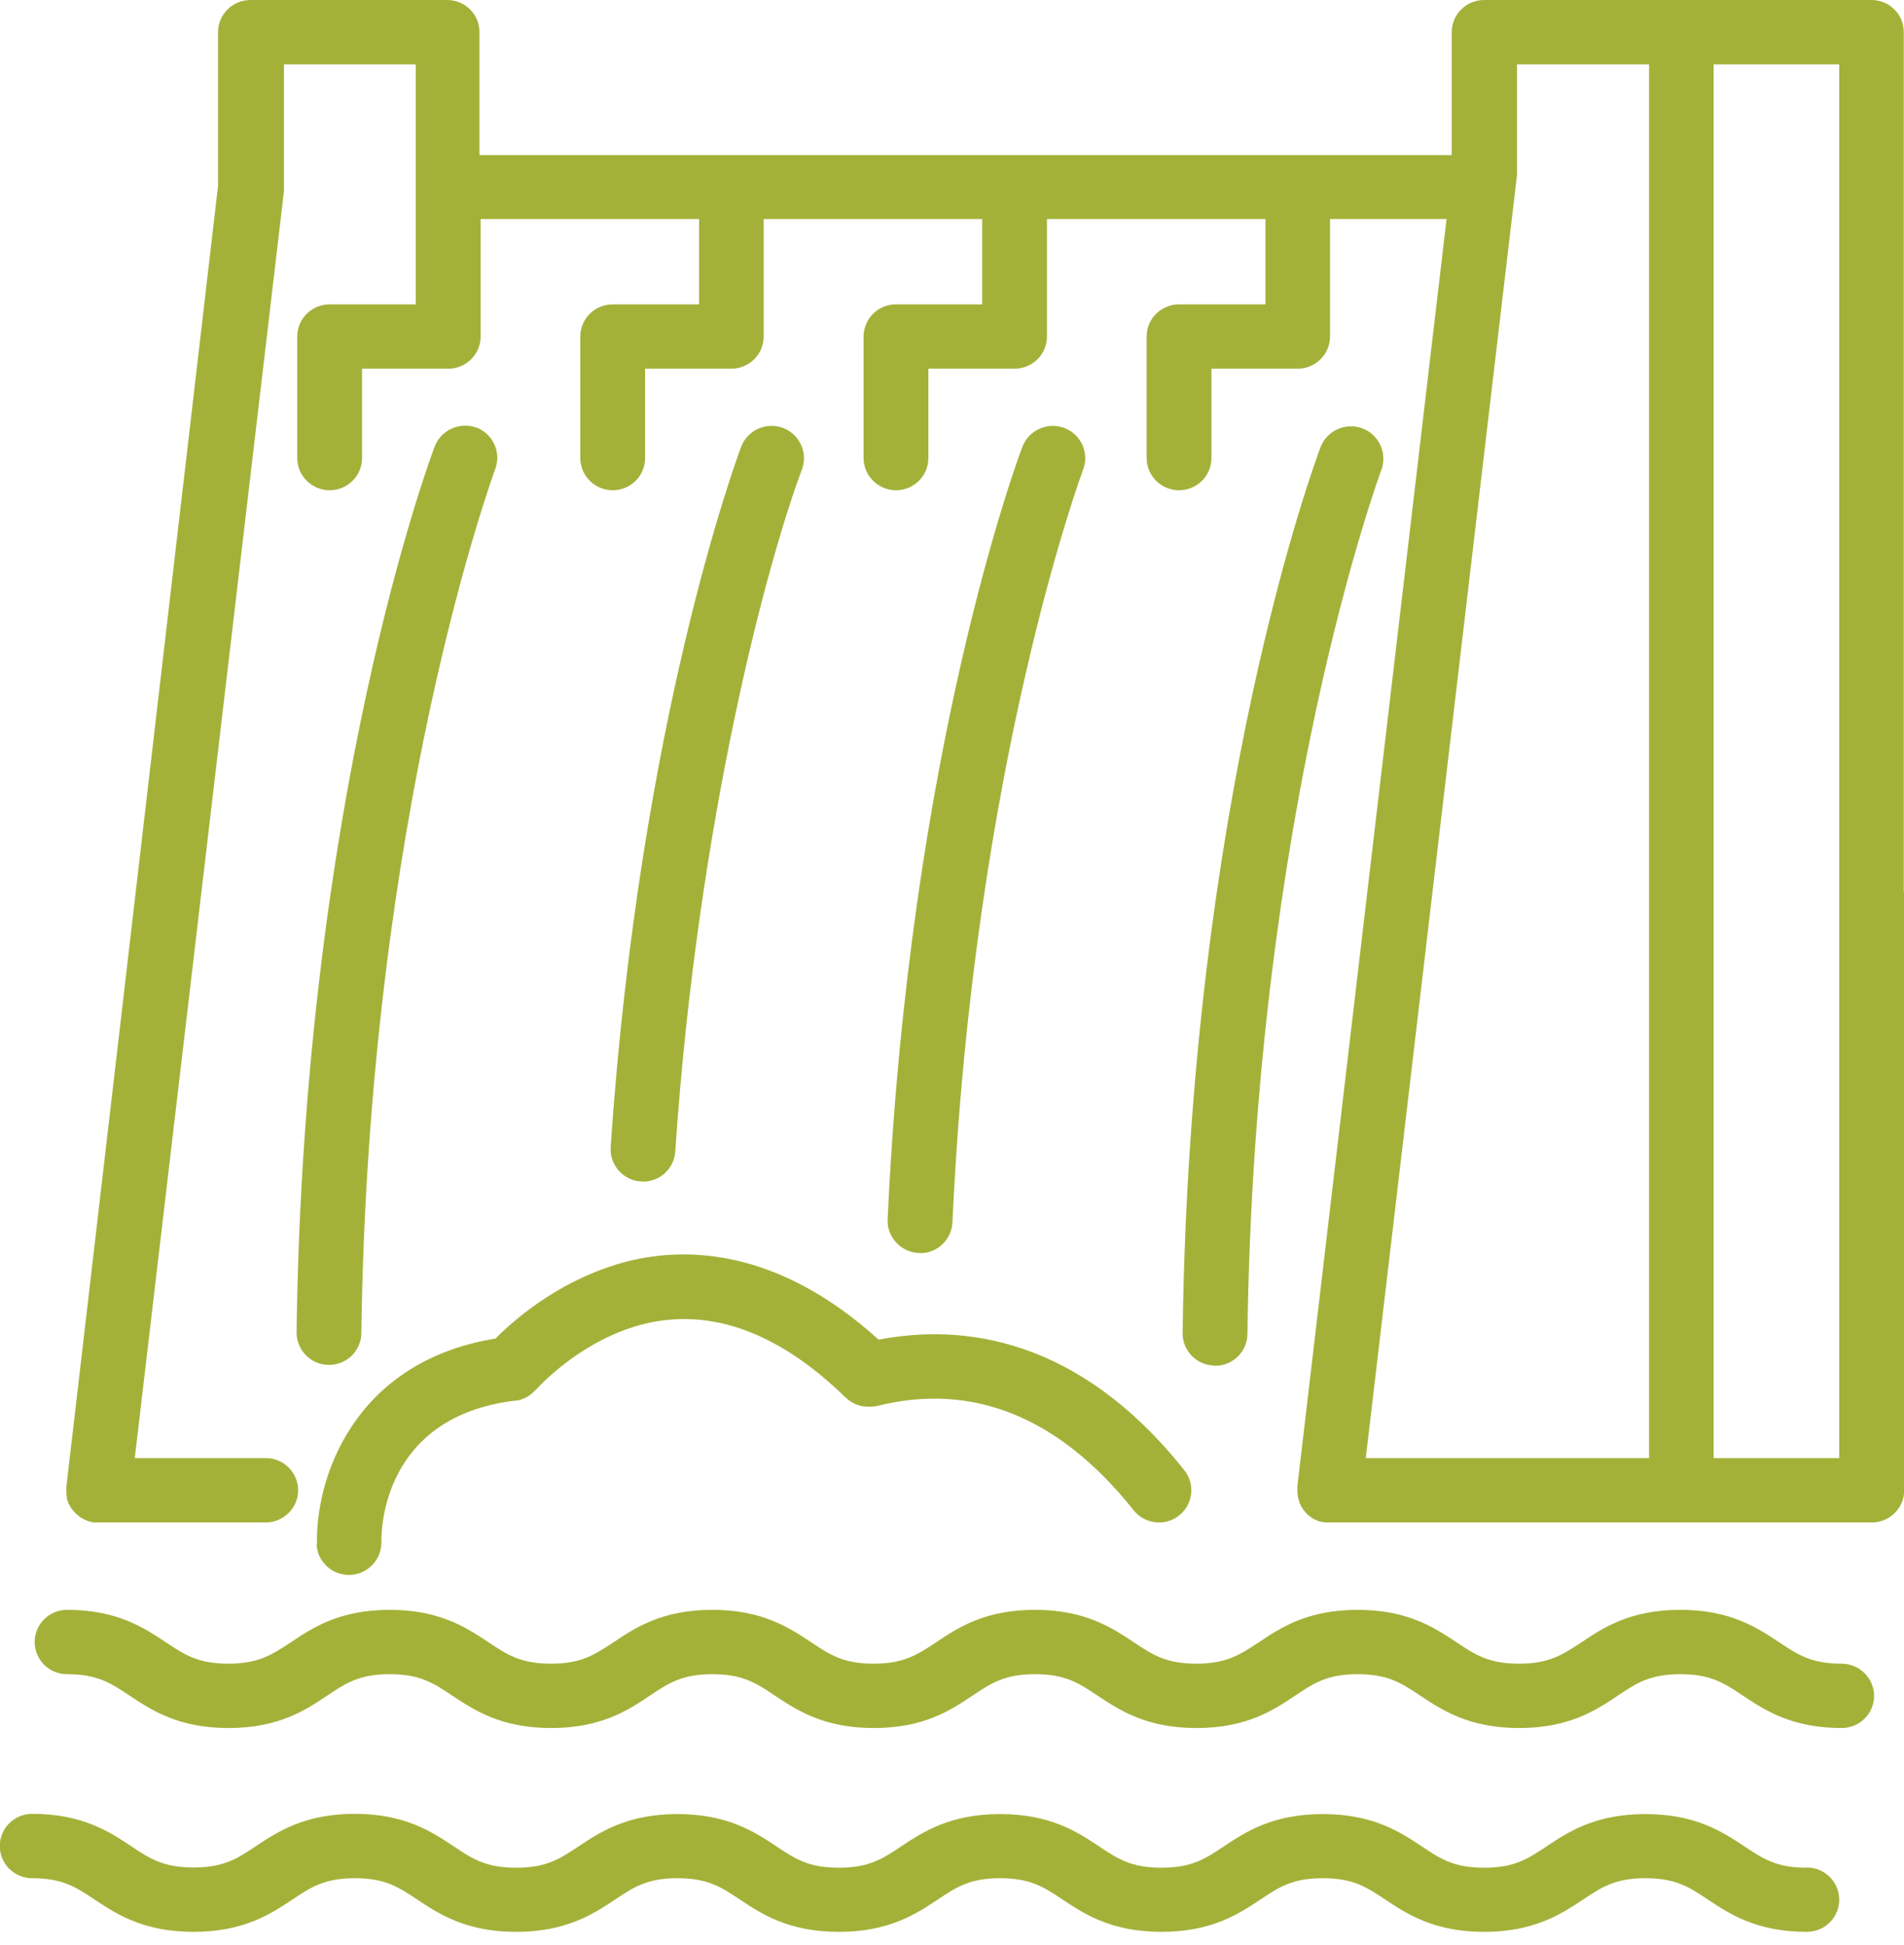 <svg width="140" height="143" viewBox="0 0 140 143" fill="none" xmlns="http://www.w3.org/2000/svg">
<g clip-path="url(#clip0_1_50)">
<path d="M132.853 137.341C130.619 137.341 129.627 136.683 128.253 135.763C126.665 134.711 124.68 133.397 120.99 133.397C117.301 133.397 115.315 134.711 113.727 135.763C112.354 136.683 111.361 137.341 109.128 137.341C106.894 137.341 105.902 136.683 104.528 135.763C102.94 134.711 100.955 133.397 97.265 133.397C93.576 133.397 91.591 134.711 90.002 135.763C88.629 136.683 87.636 137.341 85.403 137.341C83.169 137.341 82.177 136.683 80.803 135.763C79.215 134.711 77.23 133.397 73.54 133.397C69.851 133.397 67.866 134.711 66.277 135.763C64.904 136.683 63.911 137.341 61.678 137.341C59.444 137.341 58.452 136.683 57.079 135.763C55.49 134.711 53.505 133.397 49.816 133.397C46.126 133.397 44.141 134.711 42.553 135.763C41.179 136.683 40.187 137.341 37.953 137.341C35.72 137.341 34.727 136.683 33.354 135.763C31.765 134.711 29.78 133.38 26.091 133.38C22.401 133.38 20.416 134.695 18.828 135.747C17.454 136.667 16.462 137.324 14.228 137.324C11.995 137.324 11.002 136.667 9.629 135.747C8.041 134.695 6.055 133.38 2.366 133.38C1.042 133.38 -0.017 134.449 -0.017 135.747C-0.017 137.045 1.042 138.113 2.366 138.113C4.599 138.113 5.592 138.77 6.965 139.69C8.553 140.742 10.539 142.057 14.228 142.057C17.918 142.057 19.903 140.742 21.491 139.69C22.864 138.77 23.857 138.113 26.091 138.113C28.324 138.113 29.317 138.77 30.69 139.69C32.278 140.742 34.264 142.057 37.953 142.057C41.643 142.057 43.628 140.742 45.216 139.69C46.589 138.77 47.582 138.113 49.816 138.113C52.049 138.113 53.042 138.77 54.415 139.69C56.003 140.742 57.989 142.057 61.678 142.057C65.368 142.057 67.353 140.742 68.941 139.69C70.314 138.77 71.307 138.113 73.54 138.113C75.774 138.113 76.767 138.77 78.14 139.69C79.728 140.742 81.713 142.057 85.403 142.057C89.092 142.057 91.078 140.742 92.666 139.69C94.039 138.77 95.032 138.113 97.265 138.113C99.499 138.113 100.492 138.77 101.865 139.69C103.453 140.742 105.438 142.057 109.128 142.057C112.817 142.057 114.803 140.742 116.391 139.69C117.764 138.77 118.757 138.113 120.99 138.113C123.224 138.113 124.216 138.77 125.59 139.69C127.178 140.742 129.163 142.057 132.853 142.057C134.176 142.057 135.235 141.005 135.235 139.69C135.235 138.376 134.16 137.324 132.853 137.324M135.417 122.338C133.184 122.338 132.191 121.681 130.818 120.761C129.229 119.709 127.244 118.378 123.555 118.378C119.865 118.378 117.88 119.692 116.292 120.761C114.918 121.664 113.926 122.338 111.692 122.338C109.459 122.338 108.466 121.681 107.093 120.761C105.505 119.709 103.519 118.378 99.83 118.378C96.14 118.378 94.155 119.692 92.567 120.761C91.194 121.664 90.201 122.338 87.967 122.338C85.734 122.338 84.741 121.681 83.368 120.761C81.78 119.709 79.794 118.378 76.105 118.378C72.415 118.378 70.43 119.692 68.842 120.761C67.469 121.664 66.476 122.338 64.242 122.338C62.009 122.338 61.016 121.681 59.643 120.761C58.055 119.709 56.069 118.378 52.38 118.378C48.691 118.378 46.705 119.692 45.117 120.761C43.744 121.664 42.751 122.338 40.518 122.338C38.284 122.338 37.291 121.681 35.918 120.761C34.33 119.709 32.344 118.378 28.655 118.378C24.966 118.378 22.98 119.692 21.392 120.761C20.019 121.664 19.026 122.338 16.793 122.338C14.559 122.338 13.566 121.681 12.193 120.761C10.605 119.709 8.62 118.378 4.93 118.378C3.607 118.378 2.548 119.446 2.548 120.744C2.548 122.042 3.607 123.11 4.93 123.11C7.164 123.11 8.156 123.768 9.53 124.688C11.118 125.739 13.103 127.07 16.793 127.07C20.482 127.07 22.467 125.756 24.056 124.688C25.429 123.768 26.422 123.11 28.655 123.11C30.889 123.11 31.881 123.768 33.255 124.688C34.843 125.739 36.828 127.07 40.518 127.07C44.207 127.07 46.192 125.756 47.781 124.688C49.154 123.768 50.147 123.11 52.38 123.11C54.614 123.11 55.606 123.768 56.979 124.688C58.568 125.739 60.553 127.07 64.242 127.07C67.932 127.07 69.917 125.756 71.505 124.688C72.879 123.768 73.871 123.11 76.105 123.11C78.338 123.11 79.331 123.768 80.704 124.688C82.293 125.739 84.278 127.07 87.967 127.07C91.657 127.07 93.642 125.756 95.23 124.688C96.604 123.768 97.596 123.11 99.83 123.11C102.063 123.11 103.056 123.768 104.429 124.688C106.017 125.739 108.003 127.07 111.692 127.07C115.382 127.07 117.367 125.756 118.955 124.688C120.328 123.768 121.321 123.11 123.555 123.11C125.788 123.11 126.781 123.768 128.154 124.688C129.742 125.739 131.728 127.07 135.417 127.07C136.741 127.07 137.8 126.002 137.8 124.704C137.8 123.406 136.724 122.338 135.417 122.338ZM23.278 113.514C23.311 114.796 24.37 115.814 25.66 115.814H25.71C27.017 115.782 28.059 114.697 28.043 113.399C28.026 112.462 28.159 104.18 37.854 102.997C37.887 102.997 37.937 102.997 37.97 102.981C38.003 102.981 38.036 102.981 38.069 102.981C38.119 102.981 38.185 102.948 38.234 102.932C38.251 102.932 38.284 102.932 38.301 102.915C38.367 102.899 38.433 102.866 38.499 102.833C38.499 102.833 38.516 102.833 38.532 102.833C38.764 102.734 38.962 102.603 39.144 102.439C39.161 102.439 39.177 102.406 39.194 102.389C39.227 102.356 39.277 102.307 39.31 102.274C39.31 102.274 39.31 102.274 39.326 102.274C40.137 101.387 43.115 98.429 47.334 97.361C52.264 96.145 57.277 97.969 62.208 102.8C62.208 102.8 62.208 102.8 62.224 102.8C62.323 102.899 62.439 102.981 62.555 103.063C62.555 103.063 62.588 103.079 62.605 103.096C62.72 103.162 62.836 103.227 62.968 103.277C62.968 103.277 63.002 103.277 63.018 103.293C63.151 103.342 63.266 103.375 63.415 103.408C63.415 103.408 63.448 103.408 63.465 103.408C63.597 103.425 63.73 103.441 63.879 103.441C63.879 103.441 63.879 103.441 63.895 103.441C63.895 103.441 63.895 103.441 63.911 103.441C64.044 103.441 64.176 103.441 64.325 103.408C64.342 103.408 64.375 103.408 64.391 103.408C64.424 103.408 64.457 103.408 64.474 103.392C71.539 101.617 77.892 104.197 83.351 111.049C83.815 111.641 84.526 111.953 85.221 111.953C85.734 111.953 86.263 111.789 86.693 111.443C87.719 110.638 87.901 109.143 87.091 108.124C79.281 98.298 70.761 97.328 64.606 98.511C57.244 91.84 50.56 91.659 46.176 92.743C41.477 93.943 38.086 96.769 36.431 98.429C25.793 100.171 23.179 108.995 23.311 113.53M89.307 100.434C89.307 100.434 89.324 100.434 89.341 100.434C90.647 100.434 91.706 99.399 91.723 98.1C92.219 59.813 101.484 34.803 101.567 34.557C102.03 33.341 101.401 31.961 100.177 31.501C98.936 31.041 97.563 31.665 97.1 32.881C96.703 33.916 87.454 58.827 86.958 98.018C86.942 99.333 88 100.401 89.307 100.417M67.651 92.152C68.924 92.152 69.967 91.166 70.033 89.884C71.572 56.264 79.563 34.738 79.645 34.524C80.109 33.308 79.48 31.928 78.256 31.468C77.031 31.008 75.642 31.632 75.178 32.848C74.831 33.752 66.856 55.212 65.268 89.654C65.202 90.952 66.228 92.07 67.535 92.136C67.568 92.136 67.601 92.136 67.651 92.136M47.268 86.894C48.509 86.894 49.567 85.941 49.65 84.692C51.305 60.175 56.467 41.163 58.965 34.524C59.428 33.308 58.799 31.928 57.575 31.468C56.334 31.008 54.961 31.632 54.498 32.848C54.2 33.653 47.02 52.961 44.902 84.363C44.819 85.661 45.812 86.795 47.119 86.877C47.169 86.877 47.235 86.877 47.284 86.877M35.041 31.451C33.817 30.991 32.427 31.616 31.964 32.832C31.567 33.867 22.319 58.778 21.806 97.969C21.806 99.284 22.848 100.352 24.155 100.368H24.188C25.495 100.368 26.554 99.333 26.57 98.035C27.067 59.748 36.332 34.738 36.414 34.491C36.878 33.275 36.249 31.895 35.025 31.435M135.235 4.732H126.003V13.77V107.22H135.235V4.732ZM121.238 4.732H111.543V12.505C111.543 12.604 111.543 12.719 111.543 12.817C111.543 12.817 111.543 12.85 111.543 12.866L100.425 107.22H121.255V4.732H121.238ZM140.016 65.614V109.587C140.016 110.901 138.941 111.953 137.634 111.953H97.762C97.762 111.953 97.762 111.953 97.745 111.953C97.679 111.953 97.629 111.953 97.58 111.953C97.547 111.953 97.53 111.953 97.497 111.953C97.497 111.953 97.48 111.953 97.464 111.953C97.414 111.953 97.365 111.936 97.315 111.92C97.298 111.92 97.265 111.92 97.249 111.92C97.199 111.92 97.15 111.904 97.083 111.887C97.067 111.887 97.034 111.887 97.017 111.871C96.968 111.871 96.918 111.838 96.868 111.821C96.852 111.821 96.819 111.805 96.802 111.789C96.752 111.772 96.703 111.739 96.653 111.723C96.637 111.723 96.604 111.706 96.587 111.69C96.537 111.657 96.504 111.641 96.455 111.608C96.438 111.608 96.405 111.575 96.388 111.558C96.355 111.526 96.322 111.509 96.273 111.476C96.256 111.46 96.223 111.443 96.207 111.427C96.173 111.394 96.14 111.378 96.124 111.345C96.091 111.312 96.074 111.296 96.041 111.263C96.025 111.23 95.991 111.213 95.975 111.181C95.942 111.148 95.909 111.115 95.892 111.082C95.876 111.065 95.859 111.033 95.843 111.016C95.809 110.983 95.776 110.934 95.76 110.901C95.76 110.885 95.743 110.868 95.727 110.852C95.694 110.803 95.677 110.753 95.644 110.704C95.644 110.704 95.644 110.671 95.627 110.655C95.594 110.605 95.578 110.54 95.545 110.49C95.545 110.49 95.545 110.457 95.545 110.441C95.528 110.375 95.495 110.326 95.478 110.26C95.478 110.26 95.478 110.227 95.478 110.211C95.462 110.145 95.445 110.096 95.429 110.03C95.429 110.03 95.429 109.997 95.429 109.981C95.429 109.915 95.412 109.85 95.396 109.784V109.751C95.396 109.685 95.396 109.636 95.396 109.57C95.396 109.57 95.396 109.554 95.396 109.537C95.396 109.455 95.396 109.357 95.396 109.274L106.365 16.104H97.795V24.747C97.795 26.061 96.719 27.113 95.412 27.113H89.076V33.686C89.076 35.001 88 36.052 86.693 36.052C85.386 36.052 84.311 34.984 84.311 33.686V24.747C84.311 23.432 85.386 22.381 86.693 22.381H93.046V16.104H76.982V24.747C76.982 26.061 75.906 27.113 74.599 27.113H68.263V33.686C68.263 35.001 67.187 36.052 65.88 36.052C64.573 36.052 63.498 34.984 63.498 33.686V24.747C63.498 23.432 64.573 22.381 65.88 22.381H72.217V16.104H56.152V24.747C56.152 26.061 55.077 27.113 53.77 27.113H47.433V33.686C47.433 35.001 46.358 36.052 45.051 36.052C43.744 36.052 42.668 34.984 42.668 33.686V24.747C42.668 23.432 43.744 22.381 45.051 22.381H51.404V16.104H35.339V24.747C35.339 26.061 34.264 27.113 32.957 27.113H26.62V33.686C26.62 35.001 25.545 36.052 24.238 36.052C22.931 36.052 21.855 34.984 21.855 33.686V24.747C21.855 23.432 22.931 22.381 24.238 22.381H30.574V4.732H20.879V13.721C20.879 13.836 20.879 13.951 20.879 14.05L9.91 107.22H19.539C20.863 107.22 21.922 108.288 21.922 109.587C21.922 110.885 20.846 111.953 19.539 111.953H7.23C7.147 111.953 7.048 111.953 6.965 111.953C6.965 111.953 6.932 111.953 6.916 111.953C6.849 111.953 6.8 111.953 6.734 111.92C6.717 111.92 6.684 111.92 6.667 111.904C6.618 111.904 6.552 111.871 6.502 111.854C6.469 111.854 6.452 111.838 6.419 111.821C6.37 111.821 6.337 111.789 6.287 111.772C6.254 111.772 6.221 111.739 6.188 111.723C6.155 111.706 6.121 111.69 6.088 111.673C6.055 111.657 6.022 111.624 5.973 111.608C5.939 111.591 5.906 111.575 5.89 111.558C5.857 111.526 5.824 111.509 5.791 111.476C5.774 111.46 5.741 111.443 5.708 111.411C5.675 111.378 5.642 111.345 5.609 111.328C5.592 111.312 5.559 111.279 5.542 111.263C5.509 111.23 5.476 111.197 5.46 111.164C5.443 111.148 5.41 111.115 5.393 111.098C5.36 111.065 5.344 111.033 5.311 111C5.294 110.967 5.278 110.95 5.245 110.918C5.228 110.885 5.195 110.852 5.178 110.803C5.178 110.77 5.145 110.737 5.129 110.72C5.112 110.688 5.096 110.638 5.063 110.605C5.063 110.573 5.029 110.556 5.029 110.523C5.013 110.474 4.996 110.425 4.98 110.392C4.98 110.359 4.963 110.342 4.947 110.31C4.947 110.26 4.914 110.195 4.914 110.145C4.914 110.129 4.914 110.112 4.914 110.08C4.914 110.014 4.897 109.948 4.881 109.882V109.85C4.881 109.784 4.881 109.718 4.881 109.636C4.881 109.636 4.881 109.619 4.881 109.603C4.881 109.603 4.881 109.472 4.881 109.406C4.881 109.389 4.881 109.373 4.881 109.34C4.881 109.34 4.881 109.34 4.881 109.324L16.032 13.672V2.366C16.032 1.052 17.107 0 18.414 0H32.874C34.197 0 35.256 1.052 35.256 2.366V11.404H106.745V2.366C106.745 1.052 107.821 0 109.128 0H137.601C138.925 0 139.983 1.052 139.983 2.366V65.63" fill="#A4B139"/>
</g>
<defs>
<clipPath id="clip0_1_50">
<rect width="140" height="142.09" fill="white"/>
</clipPath>
</defs>
</svg>

